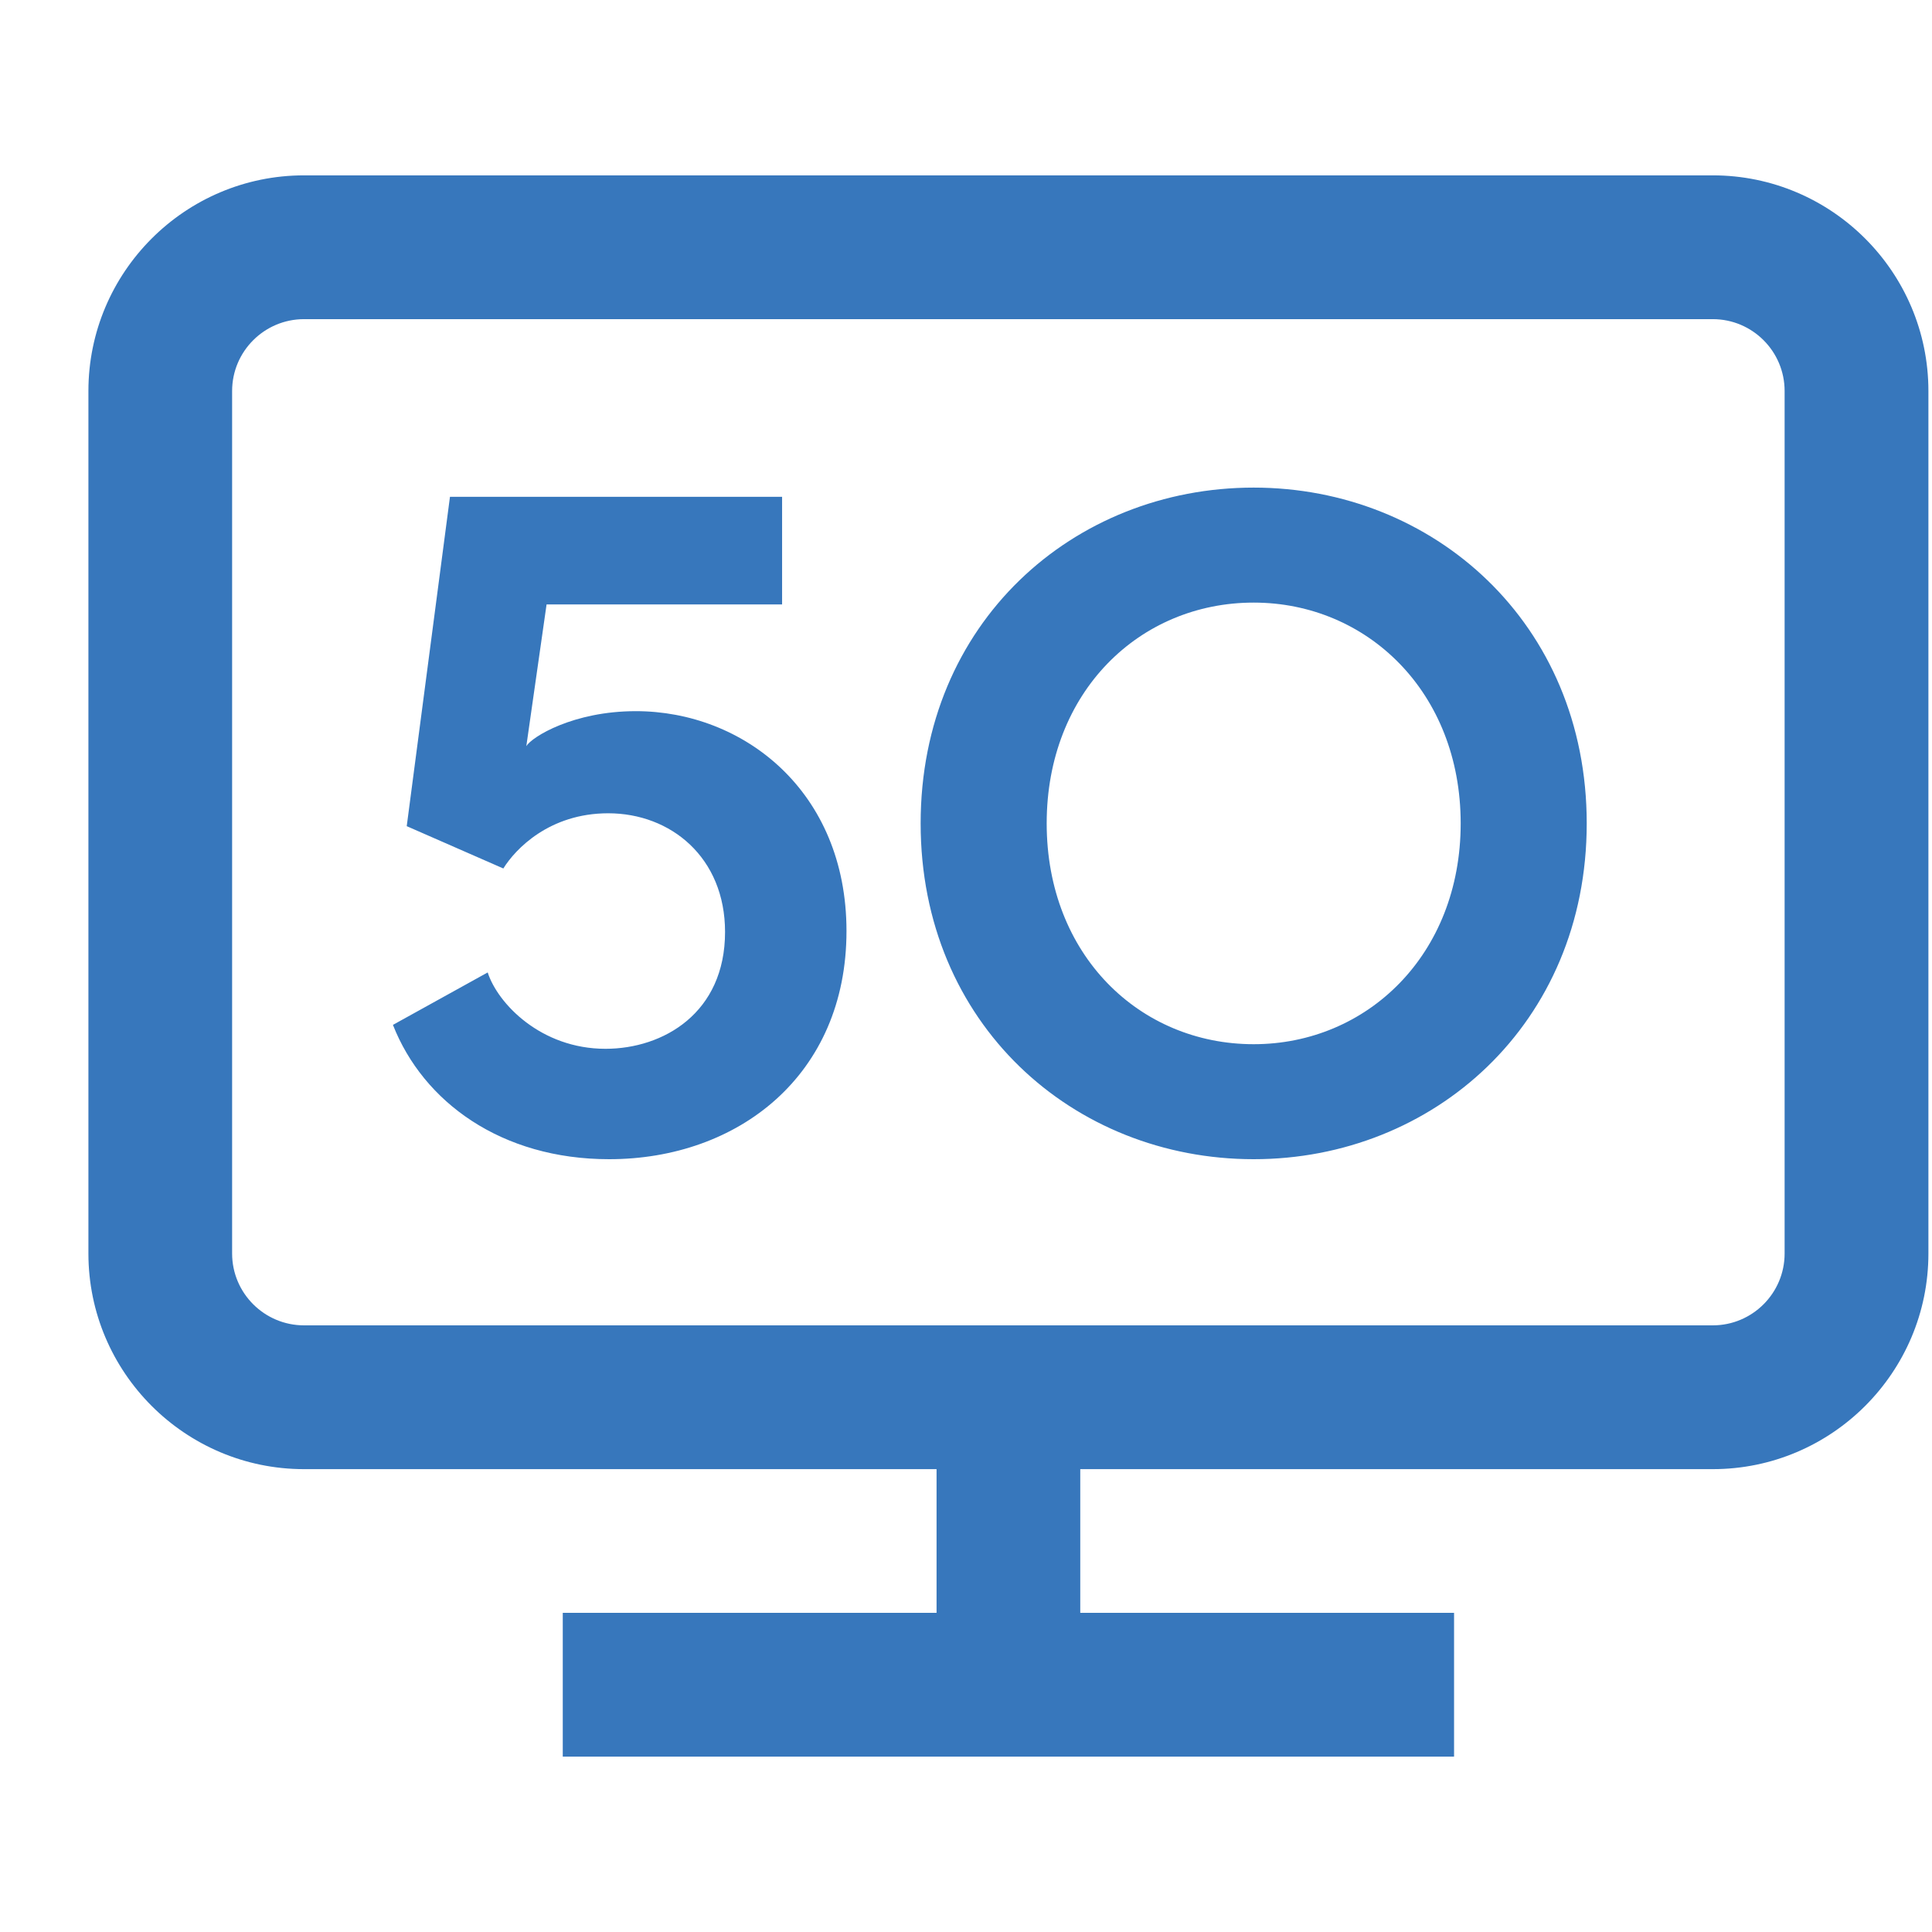 <svg width="21" height="21" viewBox="0 0 21 21" fill="none" xmlns="http://www.w3.org/2000/svg">
<g clip-path="url(#clip0_2068_49298)">
<path d="M18.617 1.906H3.305C2.012 1.906 0.961 2.958 0.961 4.25V13.625C0.961 14.917 2.012 15.969 3.305 15.969H10.18V17.531H6.117V19.094H15.805V17.531H11.742V15.969H18.617C19.91 15.969 20.961 14.917 20.961 13.625V4.25C20.961 2.958 19.91 1.906 18.617 1.906ZM19.398 13.625C19.398 14.056 19.048 14.406 18.617 14.406H3.305C2.874 14.406 2.523 14.056 2.523 13.625V4.25C2.523 3.819 2.874 3.469 3.305 3.469H18.617C19.048 3.469 19.398 3.819 19.398 4.25V13.625Z" fill="#3777BC"/>
<path d="M6.621 12.6C8.021 12.6 9.201 11.69 9.201 10.12C9.201 8.6 8.081 7.73 6.911 7.73C6.231 7.73 5.781 8.01 5.721 8.11L5.941 6.57H8.501V5.4H4.891L4.421 8.98L5.471 9.44C5.601 9.23 5.971 8.84 6.611 8.84C7.291 8.84 7.881 9.32 7.881 10.13C7.881 11.01 7.211 11.4 6.581 11.4C5.881 11.4 5.411 10.91 5.301 10.57L4.271 11.14C4.601 11.98 5.451 12.6 6.621 12.6ZM13.627 12.6C15.577 12.6 17.247 11.13 17.247 8.95C17.247 6.77 15.577 5.3 13.627 5.3C11.667 5.3 10.007 6.77 10.007 8.95C10.007 11.13 11.667 12.6 13.627 12.6ZM11.377 8.95C11.377 7.52 12.387 6.55 13.627 6.55C14.857 6.55 15.877 7.52 15.877 8.95C15.877 10.38 14.857 11.35 13.627 11.35C12.387 11.35 11.377 10.38 11.377 8.95Z" fill="#3777BC"/>
</g>
<defs>
<clipPath id="clip0_2068_49298">
<rect width="20" height="20" fill="white" transform="translate(0.961 0.5)"/>
</clipPath>
</defs>
</svg>
